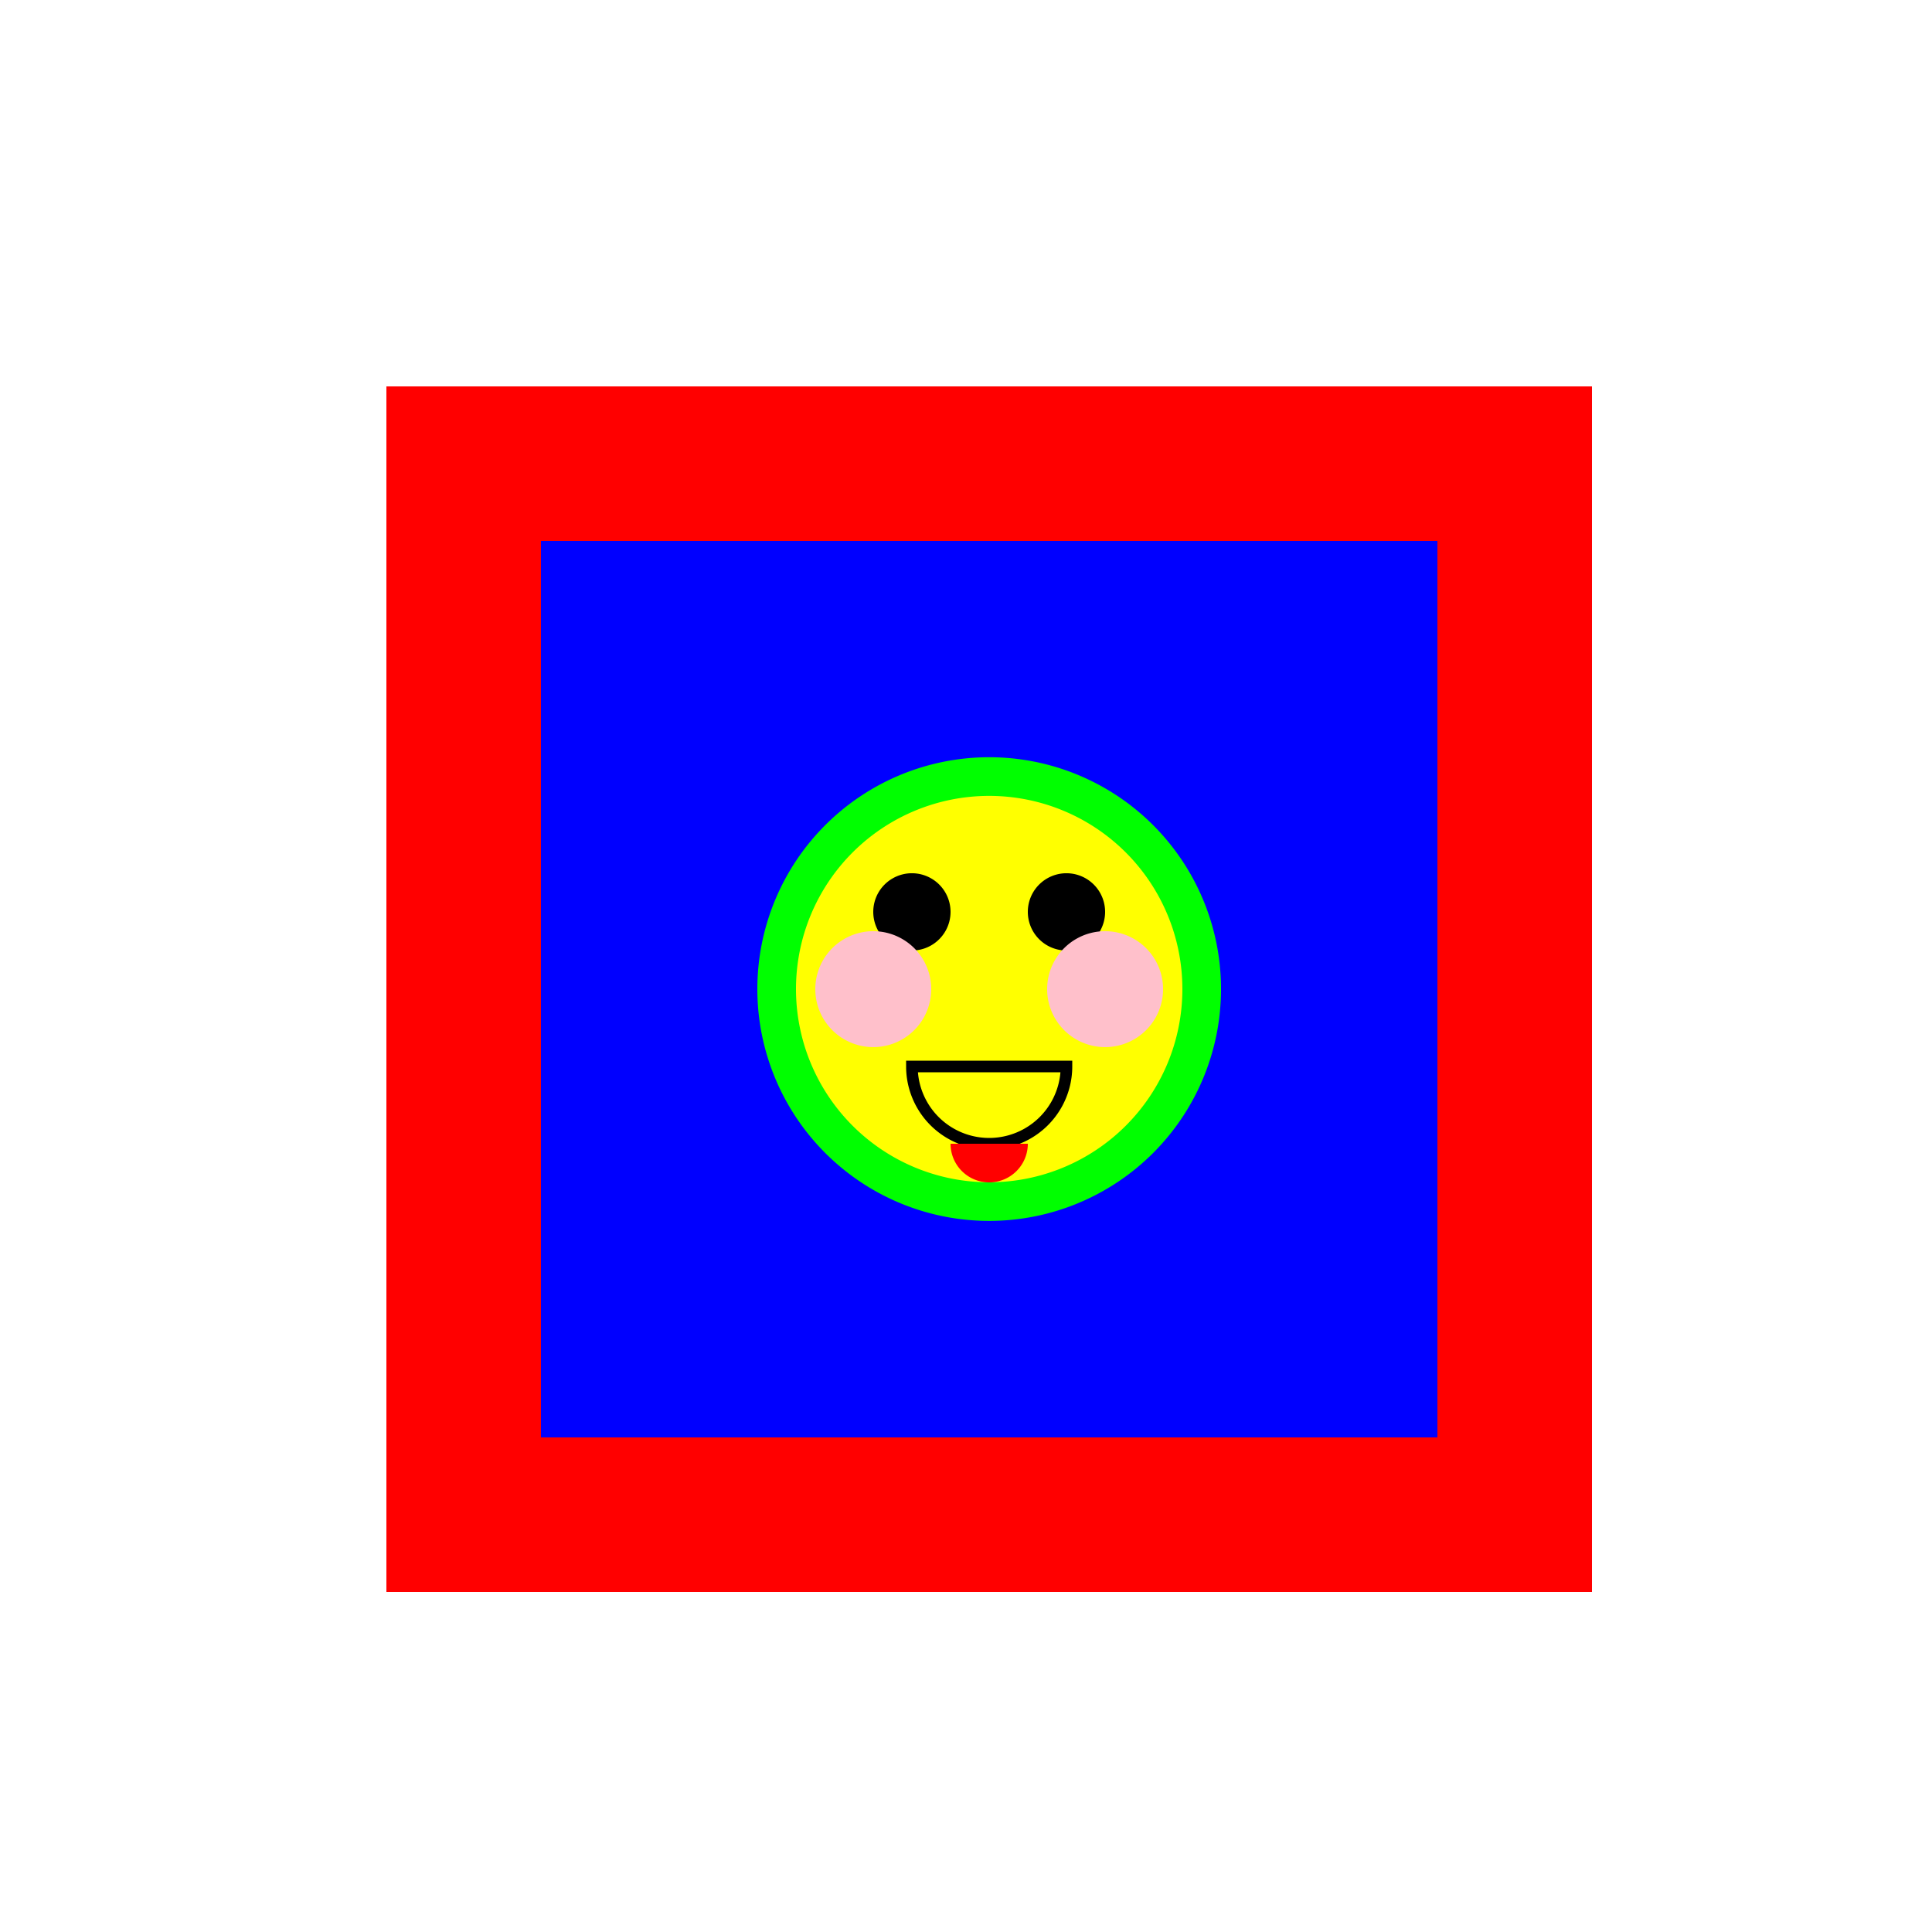 <!--

Generated by DrawGPT.
Free, open source, AI generated images in SVG, PNG, and HTML Canvas format.
https://drawgpt.ai

Created: 2023-09-27T15:14:24.400Z
Link: https://drawgpt.ai/prompt/104939/

-->
<svg xmlns="http://www.w3.org/2000/svg" xmlns:xlink="http://www.w3.org/1999/xlink" width="500" height="500"><defs/><g><rect fill="#FFF" stroke="none" x="0" y="0" width="512" height="512"/><path fill="#FF0000" stroke="none" paint-order="stroke fill markers" d=" M 100 100 L 412 100 L 412 412 L 100 412 Z"/><path fill="#0000FF" stroke="none" paint-order="stroke fill markers" d=" M 140 140 L 372 140 L 372 372 L 140 372 Z"/><path fill="#00FF00" stroke="none" paint-order="stroke fill markers" d=" M 316 256 A 60 60 0 1 1 316 255.94 Z"/><path fill="#FFFF00" stroke="none" paint-order="stroke fill markers" d=" M 306 256 A 50 50 0 1 1 306 255.95 Z"/><path fill="#000" stroke="none" paint-order="stroke fill markers" d=" M 246 236 A 10 10 0 1 1 246 235.99 Z"/><path fill="#000" stroke="none" paint-order="stroke fill markers" d=" M 286 236 A 10 10 0 1 1 286 235.99 Z"/><path fill="none" stroke="#000" paint-order="fill stroke markers" d=" M 276 276 A 20 20 0 0 1 236 276 Z" stroke-miterlimit="10" stroke-width="3" stroke-dasharray=""/><path fill="#FF0000" stroke="none" paint-order="stroke fill markers" d=" M 266 296 A 10 10 0 0 1 246 296 Z"/><path fill="#FFC0CB" stroke="none" paint-order="stroke fill markers" d=" M 241 256 A 15 15 0 1 1 241 255.985 Z"/><path fill="#FFC0CB" stroke="none" paint-order="stroke fill markers" d=" M 301 256 A 15 15 0 1 1 301 255.985 Z"/></g></svg>